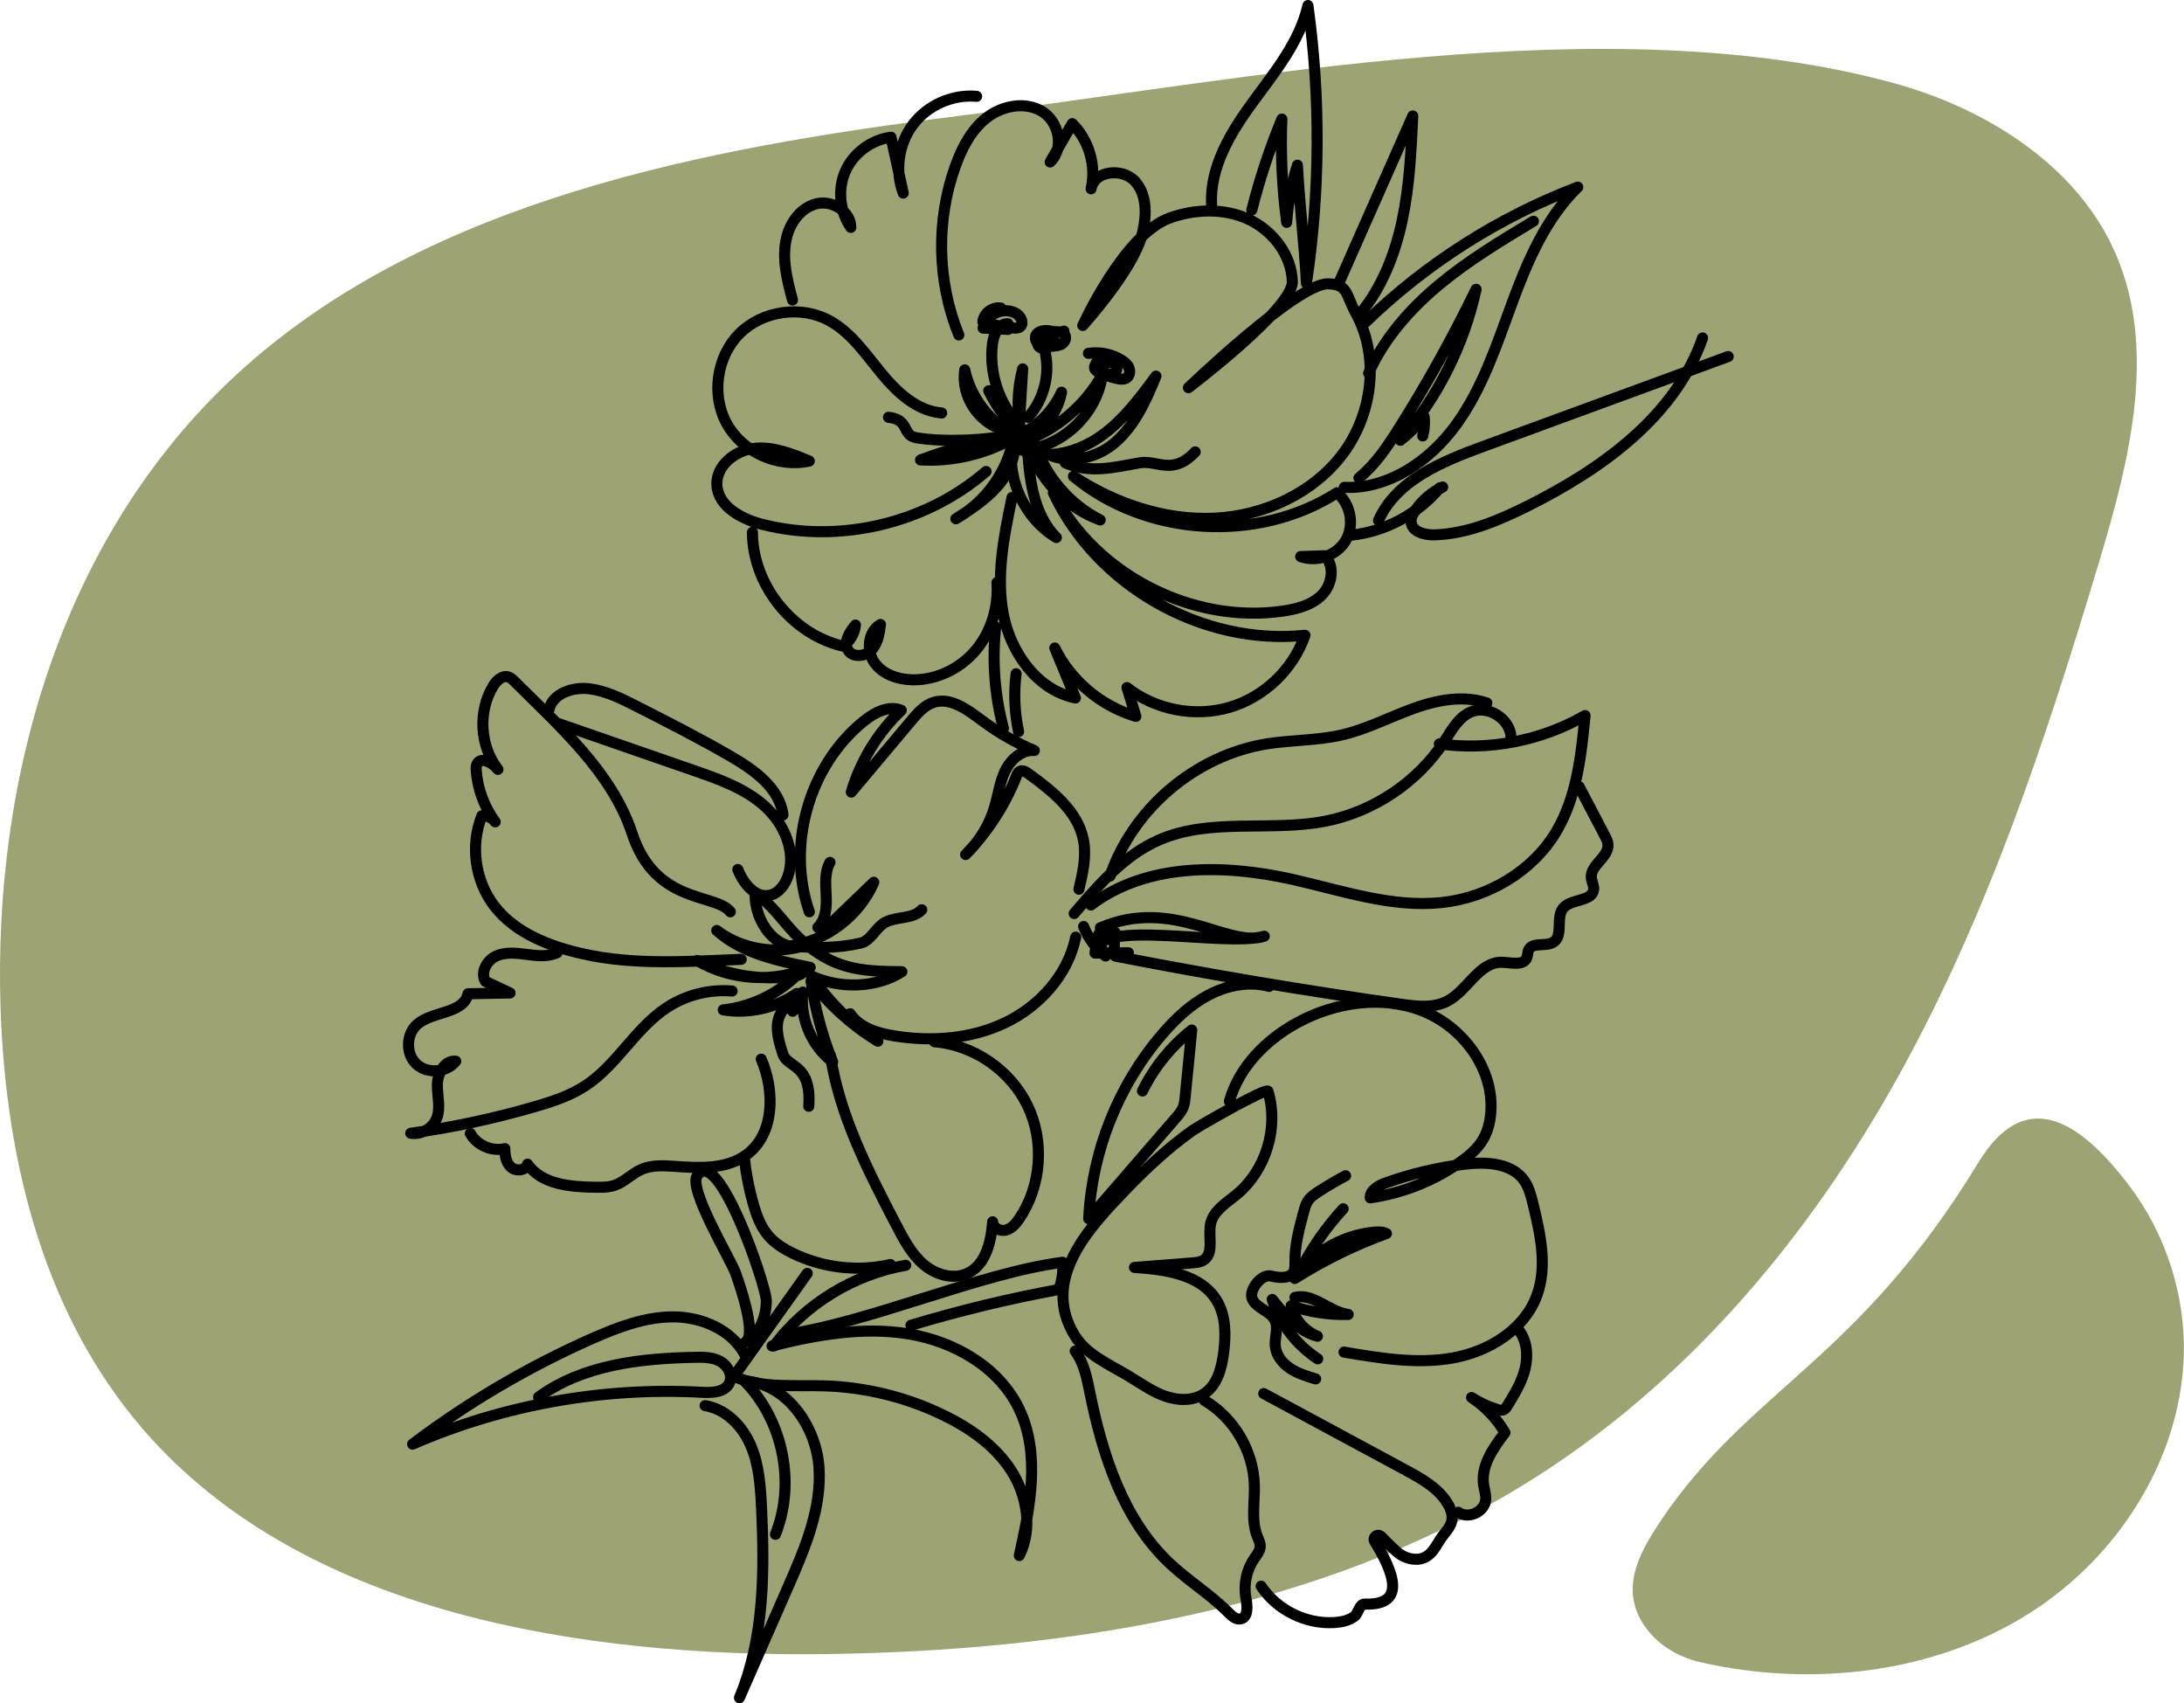 <?xml version="1.0" encoding="UTF-8"?>
<svg id="Layer_2" xmlns="http://www.w3.org/2000/svg" viewBox="0 0 335.88 261.89">
  <defs>
    <style>
      .cls-1 {
        fill: #9ea374;
      }

      .cls-2 {
        fill: none;
        stroke: #000;
        stroke-linecap: round;
        stroke-linejoin: round;
        stroke-width: 1.7px;
      }
    </style>
  </defs>
  <g id="Layer_1-2" data-name="Layer_1">
    <path class="cls-1" d="M147.26,17.85c-39.45,4.92-81.01,13.07-109.68,38.65C9.68,81.4-1.12,119.25.09,155.12c.8,23.7,6.82,48.25,23.39,66.31,24.38,26.58,65.66,33.35,103.3,32.9,37.57-.45,76.25-6.81,107.57-26.05,25.1-15.42,44.06-38.31,57.79-63.14,13.73-24.83,22.56-51.71,30.64-78.59,4.84-16.09,9.33-33.79,1.91-49.01-6.07-12.45-19.37-20.92-33.52-24.78-43.82-11.97-99.67-.44-143.9,5.08Z"/>
    <path class="cls-1" d="M255.45,233.78c-3.38,5-6.8,11.03-1.94,17.01,2.04,2.51,4.97,4.11,8.12,4.82,17,3.84,35.82,1.76,50.59-7.63,13.43-8.54,23.05-23.43,23.62-39.33.33-9.35-2.73-18.89-8.38-26.34-8.26-10.89-16.33-14.82-23.18-3.59-18.71,30.7-35.04,34.65-48.84,55.05Z"/>
    <g>
      <path class="cls-2" d="M155.64,76.49c-1.23,5.9-2.47,11.98-1.35,17.9s5.2,11.71,11.1,12.93l-3.17-7.68c2.46,5.02,7.1,8.93,12.47,10.51-.46-1.48-.91-2.95-1.37-4.43,4.37,3.44,10.43,4.6,15.76,3.04s9.8-5.83,11.61-11.08c-15.72,1.64-32-7.57-38.69-21.9,6.47,12.55,21.32,20.2,35.29,18.18,2.2-.32,4.5-.92,6.05-2.52s1.98-4.45.38-5.99c-1.23.04-2.46.09-3.69.13,2.52.93,5.63-.2,6.96-2.53s.72-5.59-1.37-7.28c-12.2,7.81-29.4,6.74-40.53-2.53,6.39,4.19,13.98,6.78,21.62,6.44s15.26-3.82,19.83-9.94,5.66-14.91,1.96-21.6c-1.52-2.76-1.15-4.47-4.3-4.5-4.73-.05-21.43,15.97-21.43,15.97,0,0,16.11-12.18,15.98-16.31s-3.04-7.89-6.8-9.61-8.2-1.56-12.09-.16c-7,2.52-13.34,16.52-13.34,16.52,0,0,7.66-8.44,9.09-13.89.73-2.78.89-6.05-1-8.22s-6.34-1.75-6.81,1.09c.82-3.54-.32-7.46-2.89-10.02-1.14,1.97-2.27,3.93-3.41,5.9,2.23-2.06,1.37-6.18-1.21-7.76s-6.1-.93-8.5.92-3.86,4.67-4.88,7.53c-2.98,8.32-2.78,17.73.55,25.91"/>
      <path class="cls-2" d="M150.2,14.81c-3.7-.34-7.53,1.35-9.77,4.31s-2.84,7.1-1.52,10.57c-.63-2.86-1.26-5.73-1.88-8.59-3.01.38-5.76,2.42-7,5.19s-.91,6.18.82,8.68c0-2.45-2.85-4.22-5.24-3.65s-4.07,2.83-4.64,5.21c-.77,3.16.07,6.46.91,9.6"/>
      <path class="cls-2" d="M144.82,63.5c-3.81-.31-6.88-3.19-9.3-6.14s-4.65-6.26-8.01-8.08c-4.38-2.37-10.28-1.5-13.8,2.03-3.51,3.54-4.35,9.44-1.95,13.81s7.83,6.84,12.7,5.77c-2.72-1.13-5.58-2.27-8.5-1.95s-5.85,2.67-5.71,5.61c.16,3.35,3.85,5.3,7.11,6.11,11.85,2.96,25.05-.18,34.29-8.17"/>
      <path class="cls-2" d="M115.72,81.85c.01,8.05,6.09,15.68,13.92,17.5,1.07-.73,1.8-1.96,1.92-3.25-.93,1.12-1.9,2.69-1.11,3.91.76,1.17,2.68.93,3.62-.1s1.16-2.51,1.34-3.89c-1.95,1.1-2.21,4.07-.91,5.89s3.68,2.6,5.92,2.62c3.7.03,7.33-1.77,9.69-4.61s3.47-6.65,3.21-10.34"/>
      <path class="cls-2" d="M153.92,47.36c-1.28-.21-2.64.82-2.77,2.12,1.5.47,3.05.78,4.61.95.39.04.82.06,1.12-.18.63-.5.15-1.55-.51-1.99-1.85-1.22-4.76.01-5.18,2.19,1.28.07,2.56.13,3.84.2,0-.29,0-.58-.01-.87-1.42-.09-2.2,1.63-2.38,3.04-.52,4.14.74,8.48,3.39,11.71"/>
      <path class="cls-2" d="M163.62,50.91c-.73.35-1.58.05-2.38-.06s-1.83.13-1.99.92c-.11.57.34,1.13.87,1.34s1.14.17,1.72.13c.52-.04,1.07-.09,1.51-.39s.69-.92.41-1.36c-.27-.42-.85-.48-1.34-.49-.77-.02-1.59-.03-2.23.39s-.92,1.46-.33,1.96c.71.61,1.76-.09,2.41-.75-.46-.37-1.19.01-1.4.56s-.08,1.16,0,1.74c.51,3.29-.54,6.79-2.76,9.27"/>
      <path class="cls-2" d="M136.64,64.16c3.31.36,2.02,2.77,4.29,3.15,4.4.74,11.11.35,14.34-.42-4.66.9-9.25,2.18-13.7,3.83,5.01.28,10.1-.93,14.45-3.44.38,2.7-.82,5.42-2.61,7.48s-4.12,3.55-6.41,5.01c4.29-2.41,7.51-6.66,8.67-11.44-.82,5.54,1.98,11.45,6.79,14.32-3.69-3.71-4.2-9.43-4.5-14.65,1.6,5.44,5.9,10.01,11.24,11.95-4.67-2.36-8.34-6.63-9.99-11.6,2.84,3.21,8.28,2.76,11.69.16s5.26-6.71,6.88-10.68c-2.51,3.4-5.09,6.87-8.56,9.29s-8.06,3.64-12,2.1c6.1-.42,11.54-5.57,12.31-11.64-2.66,4.82-7.16,8.59-12.36,10.38,3.11-1.36,5.46-4.33,6.09-7.66-1.31,2.9-3.7,5.3-6.6,6.61.21-3.4.41-6.79.62-10.19-.88,3.3-.94,6.81-.16,10.14-2.1-1.91-3.82-4.23-5.06-6.78"/>
      <path class="cls-2" d="M156.29,67c-3.99-1.95-6.99-5.79-7.92-10.13-.64,4.01,2.18,8.28,6.12,9.26"/>
      <path class="cls-2" d="M170,56.02c.06-.57-.8-.89-1.22-.51s-.33,1.12.07,1.53,1,.54,1.57.54c.53,0,1.16-.18,1.31-.69.12-.43-.19-.88-.59-1.08s-.86-.2-1.31-.19c-.35,0-.71,0-1.02.17s-.55.51-.46.84c.08.31.39.49.68.62.88.42,1.8.74,2.75.95.52.12,1.11.19,1.53-.13.45-.34.52-1.02.3-1.54s-.69-.89-1.17-1.18c-1.49-.92-3.31-1.29-5.05-1.02"/>
      <path class="cls-2" d="M163.83,71.17c3.81,1.64,7.33.73,11.41,0,2.77-.49,5.07,2.02,8.57-1.69"/>
      <path class="cls-2" d="M186.33,31.44c-.29-5.75,2.92-11.06,6.32-15.71s7.22-9.27,8.5-14.88c1.96,14.14,1.88,28.57-.23,42.69-.33-6.22-1.06-11.92-1.39-18.14-.89,2.85-1.44,5.81-1.65,8.79-.7-5.26-.95-10.58-.74-15.88-1.88,4.54-3.42,9.22-4.62,13.98"/>
      <path class="cls-2" d="M205.96,43.39c3.77-8.52,7.54-17.04,11.31-25.56-.25,5.36-.5,10.75-1.61,16s-3.13,10.4-6.56,14.52"/>
      <path class="cls-2" d="M210,49.55c9.33-9.04,20.51-16.16,32.65-20.78-4.92,4.8-7.71,11.33-10.09,17.78s-4.54,13.11-8.57,18.69-10.38,9.99-17.25,9.7"/>
      <path class="cls-2" d="M210.48,57.37c2.38-5.34,6.34-9.84,10.83-13.58s9.52-6.76,14.52-9.78"/>
      <path class="cls-2" d="M208.99,73.49c2.54-2.06,4.38-4.84,6.13-7.6,4.36-6.91,8.33-14.06,11.89-21.41-1.86,8.55-5.9,16.62-11.64,23.22,1.35-1.06,2.58-2.27,3.66-3.61.11.98.03,1.99-.23,2.94"/>
      <path class="cls-2" d="M221.87,74.88c-1.71.81-3.2,2.09-4.25,3.66-.34.5-.64,1.08-.61,1.68.09,1.53,2.08,2.07,3.61,2.02,5.08-.16,9.89-2.22,14.43-4.49,11.37-5.69,22.62-13.78,26.79-25.79"/>
      <path class="cls-2" d="M212,80.02c2.74-6.14,9.69-9.02,16-11.34,12.59-4.62,25.19-9.24,37.78-13.86"/>
      <path class="cls-2" d="M221.42,75.01c-3.37,4.04-8.35,6.71-13.58,7.28"/>
      <path class="cls-2" d="M124.47,140.2c-3.55-10.22-.06-22.48,8.34-29.29,1.65-1.33,3.84-2.52,5.8-1.7-3.6,3.42-6.28,7.81-7.69,12.58,3.08-3.67,6.17-7.34,9.25-11.01.95-1.13,1.97-2.31,3.37-2.77,2.7-.89,5.36,1.2,7.64,2.89,2.43,1.81,5.09,3.32,7.89,4.5-1.93-.15-3.64,1.38-4.48,3.11s-1.07,3.71-1.62,5.56c-.81,2.77-2.37,5.33-4.46,7.32,3.36-3.45,6.03-7.57,7.81-12.05.11-.29.25-.6.52-.75.42-.22.92.07,1.3.35,3.67,2.67,7.61,5.75,8.48,10.2.49,2.51-.1,5.1-.69,7.59"/>
      <path class="cls-2" d="M130.74,155.87c1.46,2.16,4.22,3,6.8,3.41,5.78.93,11.89.48,17.16-2.08s9.56-7.38,10.74-13.11"/>
      <path class="cls-2" d="M141.76,139.88c-1.37,1.46-3.75,1.01-5.55,1.9-1.45.72-2.26,2.86-3.83,3.22-3.52.82-7.18.81-10.78.44,5.55-.8,10.56-4.64,12.78-9.78-2,1.92-4,3.84-6,5.76-.72.69-1.63,1.44-2.6,1.18,1.24-1.22,1.36-3.16,1.28-4.89s-.27-3.59.58-5.11"/>
      <path class="cls-2" d="M113.47,133.69c.84,2.14,2.68,4.45,4.92,3.96,1.35-.29,2.29-1.55,2.76-2.85,1.36-3.82-.56-8.19-3.59-10.89s-6.97-4.09-10.8-5.42c-6.98-2.42-13.96-4.84-20.94-7.26"/>
      <path class="cls-2" d="M112.32,140.2c-2.32-2.92-11.49-1.06-15.11-12.05-3.09-9.38-11.08-16.4-18.07-23.37-.29-.29-.59-.58-.98-.7-.94-.28-1.82.59-2.33,1.43-2.35,3.89-2.03,9.21.75,12.79-.83-1.04-2.62-2.02-3.22-.83-.15.3-.14.65-.12.98.2,2.85,1.23,5.63,2.92,7.92-.46-.64-1.27-1-2.05-.93-1.82,4.53-1.06,9.99,1.91,13.86,3.23,4.19,8.52,6.23,13.69,7.38,7.95,1.76,16.14,1.15,24.28.83"/>
      <path class="cls-2" d="M120.42,125.3c-.52-4.11-4.37-6.87-7.95-8.95-4.75-2.76-9.65-5.25-14.54-7.74-2.32-1.18-4.69-2.37-7.27-2.7-2.53-.32-5.63.67-6.22,3.16"/>
      <path class="cls-2" d="M85.67,146.5c-1.45.65-3.12.46-4.69.25s-3.25-.4-4.69.26-2.45,2.53-1.63,3.89c1.26.59,2.52,1.18,3.78,1.78l-6.46.12c-.66,3.1-5.43,2.63-7.82,4.71-1.72,1.5-1.79,4.51-.14,6.08s4.65,1.37,6.07-.42c-1.73-.18-2.83,1.92-2.83,3.66s.54,3.57-.12,5.18c-.62,1.52-2.35,2.49-3.97,2.24,6.43-.9,12.79-2.26,19.03-4.07,2.74-.79,5.49-1.69,7.88-3.27,4.82-3.18,7.63-8.79,12.45-11.97,2.94-1.94,6.54-2.86,10.06-2.56"/>
      <path class="cls-2" d="M72.33,174.28c1.01,1.81,3.29,2.81,5.31,2.33,0,1.03.18,2.17.95,2.86s2.28.53,2.54-.47c2.19,3.15,6.63,3.5,10.46,3.55.98.01,1.98.02,2.91-.29,1.51-.5,2.65-1.78,4.1-2.43,1.61-.72,3.45-.61,5.21-.49,3.77.27,7.89.47,10.95-1.75,4.36-3.15,4.44-9.8,2.31-14.74"/>
      <path class="cls-2" d="M114.5,178.25c.25,2.3.7,4.58,1.33,6.81.5,1.76,1.13,3.52,2.31,4.91,1,1.18,2.35,2.03,3.74,2.71,4.63,2.27,10.04,2.9,15.06,1.75"/>
      <path class="cls-2" d="M127.71,162.3c1.43,9.29,5.83,17.81,10.17,26.14,1.13,2.17,2.3,4.39,4.16,5.98s4.59,2.4,6.8,1.35c2.77-1.33,3.59-4.85,3.82-7.91,0,.93,1.15,1.52,2.05,1.28s1.55-1.02,2.07-1.79c3.38-5.03,3.88-11.87,1.25-17.33s-8.28-9.35-14.32-9.84"/>
      <path class="cls-2" d="M121.91,155.49c.2-1.14.55-2.4,1.56-2.95-.47,4.05,1.34,8.28,4.59,10.74-1.6-4-2.72-8.19-3.33-12.45,2.81,3.69,6.32,6.85,10.28,9.27-4.05-2.58-7.55-6.02-10.19-10.02,4.27,1.96,9.87,1.89,13.88-.67-6.65-.04-10.64-.45-15.65-5.04-2.28-2.09-4.26-5.41-6.9-6.94-.21,4.15,3.39,9.4,7.86,7.87-4.59,1.56-9.92.7-13.78-2.23,3.87,3.49,9.26,4.64,14.37,5.67-5.52,2.42-12.2,2.02-17.39-1.05,4.62,2.29,9.95,3.14,15.06,2.4.76-.11,1.74-.67,1.41-1.36-3.13,3.64-7.68,6.03-12.45,6.55,3.91.64,8.05-.28,11.31-2.52-2.24,2.87-4.2,3.34-2.12,9.35.74,2.13,4.42,1.43,3.96,7.99"/>
      <path class="cls-2" d="M221.36,114.38c7.68,1.07,15.7-.49,22.41-4.36-.6,6.16-1.27,12.54-4.44,17.86-3.67,6.16-10.52,10.15-17.65,10.9-7.73.81-15.34-1.87-22.92-3.57-10.5-2.35-22.42-2.55-30.99,3.95"/>
      <path class="cls-2" d="M165.2,140.46c3.79-4.45,7.78-9.04,13.15-11.35,7.85-3.38,16.95-1.22,25.35-2.82,7.5-1.43,14.34-6.02,18.51-12.42,1.08-1.66,2.1-3.54,3.91-4.36,2.63-1.2,6.15.97,6.26,3.87"/>
      <path class="cls-2" d="M228.67,108.09c-3.67-1.25-7.72-.45-11.36.87s-7.11,3.15-10.89,4.03c-3.8.89-7.76.77-11.61,1.39-10.89,1.76-20.52,9.87-24.09,20.31"/>
      <path class="cls-2" d="M166.65,142.46c.7,1.78,1.88,3.36,3.38,4.54-.61-1-.98-2.15-1.08-3.32.78-.37,1.69-.48,2.54-.3-.17,1.2-.16,2.43.03,3.63,14.59,2.85,29.25,5.32,43.96,7.4,2.41.34,5,.64,7.15-.5,3.1-1.64,4.84-6.03,8.35-5.95,1.39.03,3.27.59,3.82-.68.17-.4.12-.87.31-1.25.61-1.23,2.62-.42,3.78-1.16,1.59-1.01.32-3.79,1.52-5.24,1.23-1.49,4.51-.96,4.68-2.89.05-.61-.3-1.17-.36-1.78-.17-1.96,2.71-3.16,2.56-5.12-.04-.49-.27-.94-.5-1.37-1.31-2.5-2.62-5.01-3.93-7.51"/>
      <path class="cls-2" d="M169.22,142.66c11.22-4.83,19.61,3.17,25.22,1.29-6.14,1.73-26.03-2.87-26.03,2.6,1.71-.02,3.42-.03,5.13-.05"/>
      <path class="cls-2" d="M195.18,151.67c-3.07-.83-6.41-.18-9.24,1.29s-5.18,3.7-7.25,6.12c-6.73,7.85-10.76,17.97-11.26,28.3,4.46-5.16,8.93-10.31,13.39-15.47.45-.52.91-1.06,1.16-1.71.19-.49.24-1.02.29-1.54.34-3.43.67-6.86,1.01-10.29-3.18,2.52-5.79,5.74-7.58,9.38"/>
      <path class="cls-2" d="M195.01,167.8c1.68,5.62-.32,12.15-4.84,15.88-1.57,1.29-3.53,2.46-3.98,4.44-.44,1.96.59,4.59-1.11,5.65-.5.31-1.11.36-1.69.41-2.97.23-5.95.47-8.92.7,4.75.31,10.26,1.06,12.69,5.15,1.4,2.36,1.37,5.29,1.02,8-.3,2.32-.95,4.83-2.86,6.18-1.76,1.25-4.17,1.17-6.2.44s-3.79-2.03-5.64-3.13c-2.97-1.77-6.38-3.22-8.2-6.17-5.33-8.66,2.3-16.67,7.82-22.41,3.16-3.29,6.52-6.41,10.23-9.07.87-.63,11.49-6.74,11.69-6.08Z"/>
      <path class="cls-2" d="M189.07,169.33c1.47-5.25,5.62-9.44,10.4-12.06,5.88-3.21,13.15-4.29,19.37-1.8s10.96,8.93,10.43,15.61c-.11,1.43-.46,2.87-1.19,4.11-.86,1.47-2.21,2.6-3.61,3.57-4.07,2.85-8.82,4.72-13.74,5.42-.02-1.19,1.28-1.9,2.4-2.3,3.88-1.39,7.92-2.35,12.02-2.86,3.33-.41,7.3-.25,9.24,2.48.74,1.05,1.06,2.33,1.37,3.58,1.13,4.65,2.25,9.64.59,14.13-1.94,5.27-7.39,8.6-12.92,9.59s-11.19.04-16.73-.9"/>
      <path class="cls-2" d="M185.22,215.32c4.54,2.67,7.56,7.78,7.69,13.05.07,2.65-.52,5.43.46,7.89.2.5.47,1,.44,1.54-.03.68-.5,1.24-.89,1.8-1.21,1.75-1.69,3.99-1.31,6.09.22,1.22.4,2.97-.81,3.23-.72.15-1.35-.44-1.87-.96-2.76-2.79-6.16-4.87-9.02-7.56-7.15-6.72-10.34-16.62-12.29-26.23-.46-2.25-.9-4.59-2.27-6.43"/>
      <path class="cls-2" d="M193.95,243.89c2.43,3.67,6.91,5.88,11.3,5.59,1.06-.07,2.15-.29,3.01-.92.68-.5.78-1.95,1.63-1.92,6.48.24,4.43-4.91,1.53-9.63-.39-.63.45-1.28.97-.76,1.28,1.3,2.39,2.37,2.84,2.68,1.2.83,2.87,1.16,4.13.41,1.11-.66,1.64-1.96,2.39-3.01.57-.8,1.32-1.52,1.52-2.48.19-.89-.13-1.81-.59-2.59-1.42-2.43-4.01-3.87-6.48-5.21-7.28-3.93-14.57-7.86-21.85-11.78"/>
      <path class="cls-2" d="M224.29,232.53c1.52,1.1,4.06-.08,4.2-1.95.06-.75-.21-1.49-.32-2.23-.45-2.96,1.47-5.7,3.28-8.07-1.27-2.17-3.04-4.03-5.14-5.4,1.23.79,2.56,1.41,3.96,1.84.31.1.64.18.94.06.28-.12.46-.39.62-.65,1.09-1.78,2.2-3.6,2.7-5.63s.33-4.33-.96-5.98"/>
      <path class="cls-2" d="M206.94,180.78c-1.4.74-2.77,1.55-4.11,2.41-.64.42-1.3.86-1.71,1.51-.31.48-.46,1.04-.61,1.59-.7,2.58-1.41,5.21-1.36,7.88,0,.42.03.86-.13,1.25-.51,1.22-2.25,1.11-3.54.78-1.46-.38-3.51,2.18-2.88,3.55.67,1.46,2.78,1.81,3.47,3.26.57,1.19-.05,2.6.05,3.91.11,1.43,1.08,2.67,2.27,3.47s2.58,1.22,3.95,1.63"/>
      <path class="cls-2" d="M199.13,196.58c4.43-2.8,9.16-5.13,14.09-6.91-.59-.29-1.27-.27-1.92-.21-4.42.42-8.63,2.66-11.44,6.09,1.78-3.52,4.04-6.79,6.71-9.69"/>
      <path class="cls-2" d="M202.66,208.94c-3.27-2.15-5.78-5.42-7-9.14,1.9,2.37,4.01,4.88,6.95,5.66-1.98-.81-3.54-2.61-4.04-4.69,2.81.97,5.8,1.42,8.77,1.34-2.9-.38-5.36-3.34-8.19-2.62"/>
      <path class="cls-2" d="M118.73,206.95c6.88-1.73,14.05-3,21.05-1.84s13.87,5.11,16.94,11.5c3.32,6.92,1.72,15.08.04,22.57,2.05-4.09,1.23-9.21-1.24-13.06s-6.38-6.57-10.5-8.56c-5.66-2.74-11.9-4.27-18.19-4.47-4.71-.15-9.64.41-13.97-1.45,3.76-5.28,7.53-10.57,11.29-15.85"/>
      <path class="cls-2" d="M119.02,206.95c4.87-6.48,12.28-11.01,20.27-12.4"/>
      <path class="cls-2" d="M114.65,206.35c2.18-1.22,3.22-3.88,3.2-6.38-.02-2.29-7.42-24.08-10.64-19.19-1.36,2.07,5.11,12.8,5.88,14.88.51,1.39,3.43,9.64,1.56,10.69Z"/>
      <path class="cls-2" d="M153.13,96.4c-.56,5.21-.15,10.53,1.19,15.6"/>
      <path class="cls-2" d="M156.27,103.59c-.37,2.96-.24,5.98.38,8.9"/>
      <path class="cls-2" d="M114.53,208.25c-2.06-3.82-6.63-5.76-10.97-5.77s-8.51,1.58-12.48,3.33c-9.79,4.33-19.08,9.79-27.63,16.24,13.95-6.06,29.33-8.81,44.51-7.97,1.56.09,3.49.01,4.19-1.39.6-1.2-.2-2.71-1.37-3.36s-2.58-.66-3.91-.63c-8.4.16-17.26,1.16-24.04,6.12"/>
      <path class="cls-2" d="M108.44,216.13c3.21.51,5.76,3.16,7.03,6.15s1.49,6.31,1.65,9.56c.46,9.87.42,20.09-3.4,29.2,2.5-5.7,5-11.4,7.5-17.09,2.56-5.85,5.18-11.99,4.73-18.36s-5.07-12.93-11.45-13.24c5.94,6.05,7.89,15.69,4.76,23.57"/>
      <path class="cls-2" d="M140.1,203.77c7.48-2.25,15.08-4.09,22.76-5.5.47-1.26.67-2.83.56-4.18-12.76,1.63-30.24,9.47-43,11.14"/>
    </g>
  </g>
</svg>